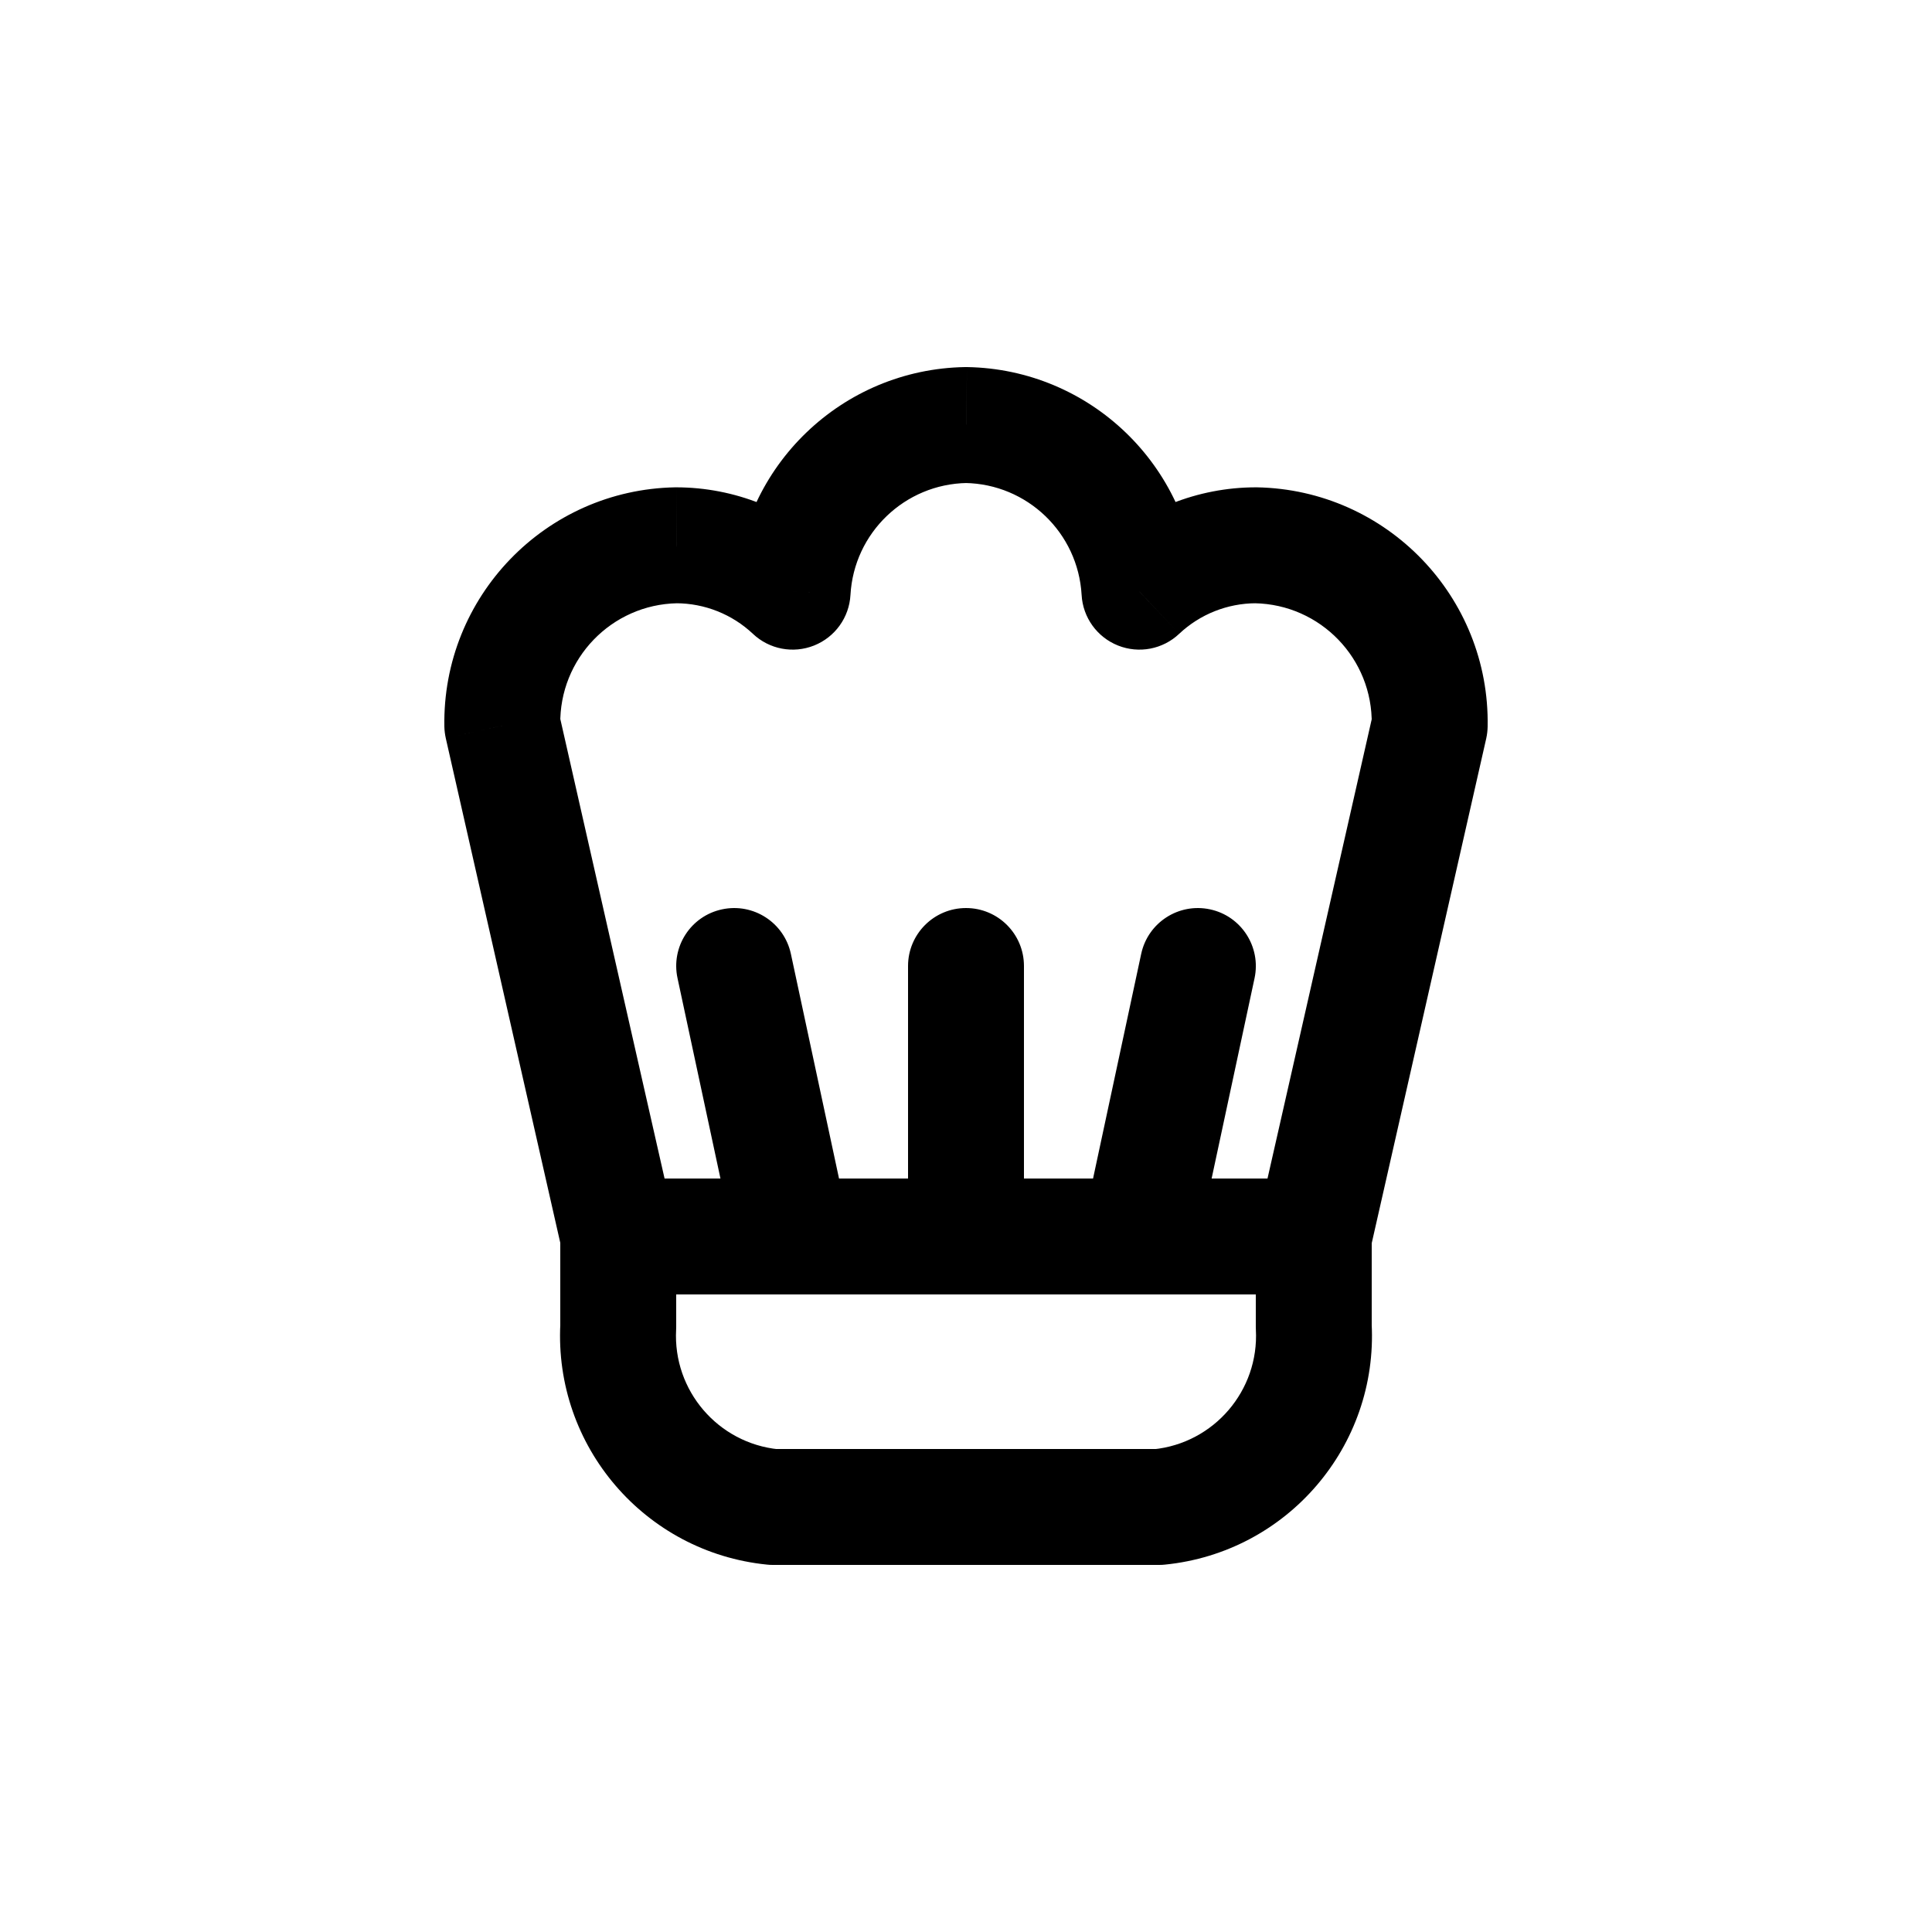 <?xml version="1.0" encoding="utf-8"?><!-- Скачано с сайта svg4.ru / Downloaded from svg4.ru -->
<svg width="800px" height="800px" viewBox="0 -0.5 25 25" fill="none" xmlns="http://www.w3.org/2000/svg">
<path d="M7.269 15.666C7.361 16.07 7.762 16.323 8.166 16.231C8.57 16.14 8.823 15.738 8.732 15.334L7.269 15.666ZM6.5 8.889L5.75 8.902C5.751 8.954 5.758 9.005 5.769 9.055L6.5 8.889ZM8.75 6.556L8.752 5.806C8.747 5.806 8.742 5.806 8.736 5.806L8.75 6.556ZM10.256 7.156L9.742 7.701C9.954 7.902 10.263 7.961 10.534 7.853C10.805 7.745 10.989 7.49 11.005 7.198L10.256 7.156ZM12.5 5L12.513 4.25C12.505 4.25 12.496 4.25 12.488 4.25L12.5 5ZM14.744 7.156L13.996 7.198C14.012 7.49 14.196 7.745 14.467 7.853C14.738 7.961 15.047 7.902 15.259 7.701L14.744 7.156ZM16.25 6.556L16.264 5.806C16.259 5.806 16.254 5.806 16.249 5.806L16.25 6.556ZM18.5 8.889L19.232 9.055C19.243 9.005 19.249 8.954 19.25 8.902L18.5 8.889ZM16.269 15.334C16.177 15.738 16.43 16.14 16.834 16.231C17.238 16.323 17.64 16.07 17.732 15.666L16.269 15.334ZM8 14.75C7.586 14.75 7.25 15.086 7.25 15.5C7.25 15.914 7.586 16.25 8 16.25V14.75ZM10.25 16.25C10.665 16.25 11 15.914 11 15.5C11 15.086 10.665 14.75 10.25 14.75V16.25ZM8.75 15.5C8.75 15.086 8.415 14.75 8 14.75C7.586 14.75 7.25 15.086 7.25 15.5H8.75ZM8 16.667L8.749 16.707C8.75 16.694 8.75 16.68 8.75 16.667H8ZM10 19L9.925 19.746C9.95 19.749 9.975 19.75 10 19.75V19ZM15 19V19.75C15.025 19.75 15.05 19.749 15.075 19.746L15 19ZM17 16.667H16.25C16.25 16.68 16.251 16.694 16.251 16.707L17 16.667ZM17.75 15.5C17.75 15.086 17.415 14.75 17 14.75C16.586 14.75 16.25 15.086 16.25 15.5H17.75ZM11.75 15.5C11.75 15.914 12.086 16.25 12.5 16.25C12.915 16.25 13.25 15.914 13.25 15.5H11.75ZM13.25 12C13.25 11.586 12.915 11.25 12.5 11.25C12.086 11.25 11.75 11.586 11.75 12H13.25ZM12.5 16.25C12.915 16.25 13.25 15.914 13.25 15.5C13.25 15.086 12.915 14.75 12.5 14.75V16.25ZM10.25 14.75C9.836 14.75 9.5 15.086 9.5 15.5C9.5 15.914 9.836 16.25 10.25 16.25V14.75ZM12.5 14.75C12.086 14.75 11.75 15.086 11.75 15.5C11.75 15.914 12.086 16.25 12.5 16.25V14.75ZM14.75 16.25C15.165 16.25 15.5 15.914 15.5 15.5C15.5 15.086 15.165 14.75 14.75 14.75V16.25ZM9.517 15.657C9.604 16.062 10.002 16.32 10.408 16.233C10.812 16.147 11.07 15.748 10.984 15.343L9.517 15.657ZM10.234 11.843C10.147 11.438 9.748 11.18 9.343 11.267C8.938 11.353 8.68 11.752 8.767 12.157L10.234 11.843ZM17 16.25C17.415 16.25 17.75 15.914 17.75 15.5C17.75 15.086 17.415 14.75 17 14.75V16.25ZM14.75 14.75C14.336 14.75 14 15.086 14 15.5C14 15.914 14.336 16.25 14.75 16.25V14.75ZM14.017 15.343C13.93 15.748 14.188 16.147 14.593 16.233C14.998 16.32 15.397 16.062 15.484 15.657L14.017 15.343ZM16.234 12.157C16.32 11.752 16.062 11.353 15.658 11.267C15.252 11.18 14.854 11.438 14.767 11.843L16.234 12.157ZM8.732 15.334L7.232 8.723L5.769 9.055L7.269 15.666L8.732 15.334ZM7.25 8.876C7.235 8.024 7.913 7.322 8.764 7.306L8.736 5.806C7.057 5.837 5.721 7.223 5.75 8.902L7.25 8.876ZM8.749 7.306C9.118 7.307 9.473 7.448 9.742 7.701L10.771 6.611C10.225 6.095 9.503 5.807 8.752 5.806L8.749 7.306ZM11.005 7.198C11.05 6.395 11.708 5.763 12.513 5.75L12.488 4.25C10.898 4.276 9.597 5.526 9.508 7.114L11.005 7.198ZM12.488 5.75C13.293 5.763 13.95 6.395 13.996 7.198L15.493 7.114C15.404 5.526 14.103 4.276 12.513 4.25L12.488 5.75ZM15.259 7.701C15.528 7.448 15.883 7.307 16.252 7.306L16.249 5.806C15.498 5.807 14.776 6.095 14.23 6.611L15.259 7.701ZM16.236 7.306C17.088 7.322 17.765 8.024 17.75 8.876L19.25 8.902C19.28 7.223 17.944 5.837 16.264 5.806L16.236 7.306ZM17.769 8.723L16.269 15.334L17.732 15.666L19.232 9.055L17.769 8.723ZM8 16.25H10.25V14.75H8V16.25ZM7.25 15.5V16.667H8.75V15.5H7.25ZM7.251 16.627C7.167 18.214 8.344 19.587 9.925 19.746L10.075 18.254C9.291 18.175 8.707 17.494 8.749 16.707L7.251 16.627ZM10 19.75H15V18.25H10V19.75ZM15.075 19.746C16.657 19.587 17.834 18.214 17.749 16.627L16.251 16.707C16.293 17.494 15.709 18.175 14.925 18.254L15.075 19.746ZM17.75 16.667V15.5H16.25V16.667H17.75ZM13.25 15.5V12H11.75V15.5H13.25ZM12.5 14.75H10.25V16.25H12.5V14.75ZM12.5 16.25H14.75V14.75H12.5V16.25ZM10.984 15.343L10.234 11.843L8.767 12.157L9.517 15.657L10.984 15.343ZM17 14.75H14.75V16.25H17V14.75ZM15.484 15.657L16.234 12.157L14.767 11.843L14.017 15.343L15.484 15.657Z" fill="#000000"/>
</svg>